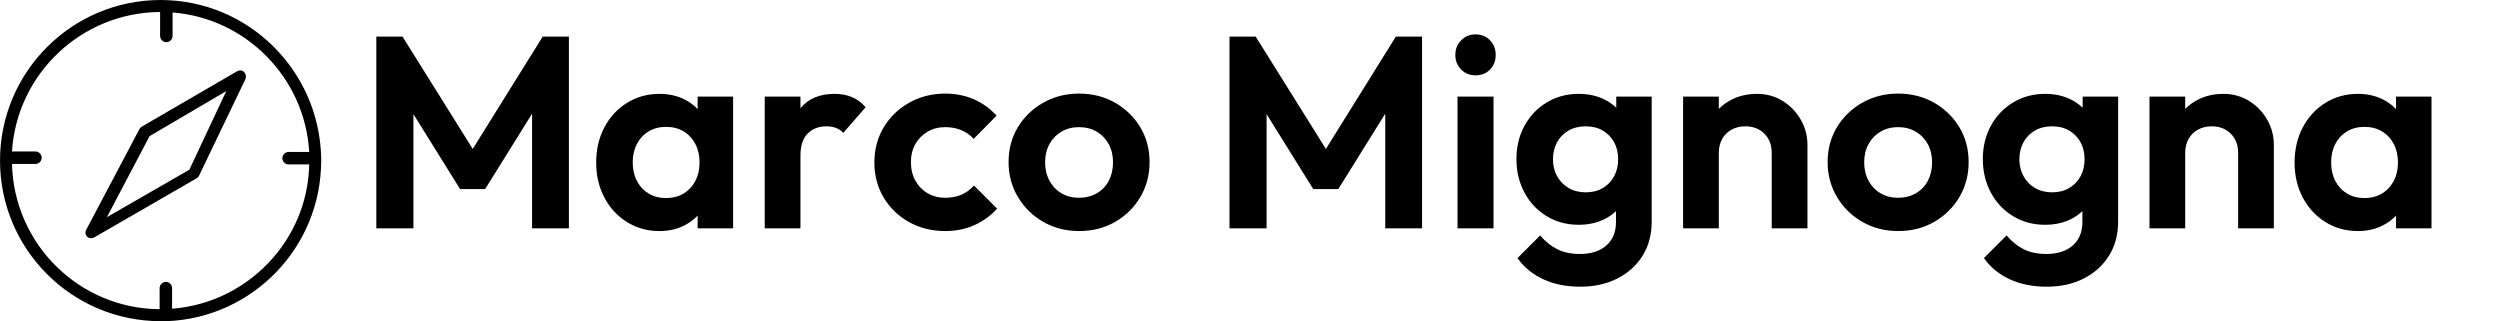 <svg baseProfile="full" height="28" version="1.1" viewBox="0 0 218 28" width="218" xmlns="http://www.w3.org/2000/svg" xmlns:ev="http://www.w3.org/2001/xml-events" xmlns:xlink="http://www.w3.org/1999/xlink"><defs /><g transform="translate(-6.896, -6.896)"><path d="M 65.898,31.398 L 46.101,42.898 C 45.902,43 45.703,43.199 45.601,43.398 L 34.499,64.398 C 34.198,64.898 34.3,65.5 34.698,65.898 C 34.897,66.097 35.3,66.199 35.597,66.199 C 35.796,66.199 35.995,66.097 36.198,66 L 57.499,53.699 C 57.698,53.597 57.898,53.398 57.999,53.199 L 67.698,33 C 67.898,32.5 67.8,31.898 67.398,31.5 C 66.999,31.101 66.398,31.101 65.898,31.398 L 65.898,31.398 M 56,51.898 L 38.801,61.796 L 47.699,44.898 L 63.699,35.5 L 56,51.898" fill="rgb(0,0,0)" transform="scale(0.418)" /><path d="M 83.5,49.398 C 83.102,31.199 68.301,16.5 50.0,16.5 C 31.5,16.5 16.5,31.5 16.5,50.0 C 16.5,68.5 31.5,83.5 50.0,83.5 L 51.0,83.5 L 51.102,83.5 L 51.301,83.5 C 69.199,82.801 83.5,68.102 83.5,50.0 L 83.5,49.398 L 83.5,49.398 L 83.5,49.398 M 52.398,80.898 L 52.398,76.597 C 52.398,75.898 51.796,75.296 51.097,75.296 C 50.398,75.296 49.796,75.898 49.796,76.597 L 49.8,80.999 C 32.999,80.898 19.398,67.397 18.999,50.698 L 23.898,50.698 C 24.597,50.698 25.199,50.097 25.199,49.398 C 25.199,48.698 24.597,48.097 23.898,48.097 L 18.999,48.101 C 19.999,31.999 33.397,19.101 49.897,18.999 L 49.897,23.999 C 49.897,24.698 50.499,25.3 51.198,25.3 C 51.897,25.3 52.499,24.698 52.499,23.999 L 52.499,19.1 C 67.8,20.3 80.101,32.698 80.999,48.198 L 76.698,48.198 C 75.999,48.198 75.397,48.8 75.397,49.499 C 75.397,50.198 75.999,50.8 76.698,50.8 L 80.999,50.8 C 80.698,66.698 68.101,79.698 52.397,80.898 L 52.398,80.898" fill="rgb(0,0,0)" transform="scale(0.418)" /><path d="M1.712 16.91V0.19H3.996L10.774 11.036H9.466L16.221 0.19H18.504V16.91H15.293V5.732L15.911 5.922L11.202 13.485H9.014L4.305 5.922L4.947 5.732V16.91Z M26.4 17.148Q24.83 17.148 23.57 16.363Q22.309 15.578 21.596 14.223Q20.882 12.867 20.882 11.178Q20.882 9.466 21.596 8.11Q22.309 6.755 23.57 5.97Q24.83 5.185 26.4 5.185Q27.637 5.185 28.612 5.684Q29.587 6.184 30.17 7.076Q30.752 7.968 30.8 9.085V13.224Q30.752 14.365 30.17 15.245Q29.587 16.125 28.612 16.637Q27.637 17.148 26.4 17.148ZM26.971 14.27Q28.279 14.27 29.088 13.402Q29.896 12.534 29.896 11.155Q29.896 10.251 29.528 9.549Q29.159 8.848 28.505 8.455Q27.851 8.063 26.971 8.063Q26.115 8.063 25.461 8.455Q24.806 8.848 24.438 9.549Q24.069 10.251 24.069 11.155Q24.069 12.082 24.438 12.784Q24.806 13.485 25.461 13.878Q26.115 14.27 26.971 14.27ZM29.73 16.91V13.818L30.229 11.012L29.73 8.253V5.423H32.822V16.91Z M35.581 16.91V5.423H38.696V16.91ZM38.696 10.56 37.483 9.751Q37.697 7.635 38.72 6.41Q39.743 5.185 41.669 5.185Q42.502 5.185 43.168 5.458Q43.834 5.732 44.381 6.35L42.43 8.586Q42.169 8.301 41.8 8.158Q41.431 8.015 40.956 8.015Q39.957 8.015 39.326 8.645Q38.696 9.276 38.696 10.56Z M51.325 17.148Q49.565 17.148 48.162 16.363Q46.759 15.578 45.95 14.223Q45.142 12.867 45.142 11.178Q45.142 9.466 45.95 8.11Q46.759 6.755 48.174 5.958Q49.589 5.161 51.325 5.161Q52.681 5.161 53.823 5.661Q54.964 6.16 55.797 7.088L53.799 9.109Q53.347 8.61 52.717 8.348Q52.086 8.086 51.325 8.086Q50.469 8.086 49.791 8.479Q49.114 8.871 48.721 9.549Q48.329 10.227 48.329 11.155Q48.329 12.058 48.721 12.76Q49.114 13.462 49.791 13.854Q50.469 14.246 51.325 14.246Q52.11 14.246 52.741 13.973Q53.371 13.699 53.823 13.176L55.844 15.198Q54.964 16.149 53.823 16.649Q52.681 17.148 51.325 17.148Z M63.003 17.148Q61.267 17.148 59.876 16.351Q58.484 15.555 57.664 14.187Q56.843 12.819 56.843 11.131Q56.843 9.442 57.652 8.098Q58.461 6.755 59.864 5.958Q61.267 5.161 62.979 5.161Q64.739 5.161 66.131 5.958Q67.522 6.755 68.331 8.098Q69.139 9.442 69.139 11.131Q69.139 12.819 68.331 14.187Q67.522 15.555 66.131 16.351Q64.739 17.148 63.003 17.148ZM62.979 14.246Q63.859 14.246 64.537 13.854Q65.215 13.462 65.584 12.76Q65.952 12.058 65.952 11.155Q65.952 10.251 65.572 9.561Q65.191 8.871 64.525 8.479Q63.859 8.086 62.979 8.086Q62.123 8.086 61.457 8.479Q60.791 8.871 60.411 9.561Q60.03 10.251 60.03 11.155Q60.03 12.058 60.411 12.76Q60.791 13.462 61.457 13.854Q62.123 14.246 62.979 14.246Z  M76.108 16.91V0.19H78.391L85.17 11.036H83.862L90.616 0.19H92.899V16.91H89.689V5.732L90.307 5.922L85.598 13.485H83.41L78.701 5.922L79.343 5.732V16.91Z M95.991 16.91V5.423H99.131V16.91ZM97.561 3.568Q96.8 3.568 96.301 3.056Q95.801 2.545 95.801 1.784Q95.801 1.046 96.301 0.523Q96.8 0.0 97.561 0.0Q98.346 0.0 98.834 0.523Q99.321 1.046 99.321 1.784Q99.321 2.545 98.834 3.056Q98.346 3.568 97.561 3.568Z M106.694 22.0Q104.863 22.0 103.459 21.346Q102.056 20.692 101.224 19.503L103.198 17.529Q103.864 18.314 104.684 18.73Q105.505 19.146 106.67 19.146Q108.121 19.146 108.965 18.409Q109.81 17.671 109.81 16.363V13.485L110.333 10.964L109.834 8.443V5.423H112.925V16.316Q112.925 18.028 112.129 19.301Q111.332 20.573 109.929 21.286Q108.525 22.0 106.694 22.0ZM106.551 16.601Q105.005 16.601 103.769 15.852Q102.532 15.103 101.83 13.795Q101.129 12.486 101.129 10.869Q101.129 9.252 101.83 7.968Q102.532 6.683 103.769 5.934Q105.005 5.185 106.551 5.185Q107.836 5.185 108.823 5.684Q109.81 6.184 110.381 7.052Q110.951 7.92 110.999 9.085V12.701Q110.951 13.842 110.369 14.734Q109.786 15.626 108.799 16.114Q107.812 16.601 106.551 16.601ZM107.17 13.771Q108.026 13.771 108.656 13.402Q109.286 13.034 109.643 12.379Q110.0 11.725 110.0 10.893Q110.0 10.037 109.643 9.395Q109.286 8.752 108.656 8.384Q108.026 8.015 107.17 8.015Q106.314 8.015 105.671 8.384Q105.029 8.752 104.672 9.406Q104.316 10.061 104.316 10.893Q104.316 11.702 104.672 12.356Q105.029 13.01 105.671 13.39Q106.314 13.771 107.17 13.771Z M123.39 16.91V10.322Q123.39 9.299 122.748 8.657Q122.106 8.015 121.083 8.015Q120.417 8.015 119.894 8.301Q119.371 8.586 119.074 9.109Q118.776 9.632 118.776 10.322L117.563 9.704Q117.563 8.348 118.146 7.337Q118.729 6.326 119.763 5.756Q120.798 5.185 122.106 5.185Q123.366 5.185 124.365 5.815Q125.364 6.445 125.935 7.456Q126.506 8.467 126.506 9.632V16.91ZM115.661 16.91V5.423H118.776V16.91Z M134.426 17.148Q132.69 17.148 131.298 16.351Q129.907 15.555 129.086 14.187Q128.266 12.819 128.266 11.131Q128.266 9.442 129.075 8.098Q129.883 6.755 131.286 5.958Q132.69 5.161 134.402 5.161Q136.162 5.161 137.554 5.958Q138.945 6.755 139.754 8.098Q140.562 9.442 140.562 11.131Q140.562 12.819 139.754 14.187Q138.945 15.555 137.554 16.351Q136.162 17.148 134.426 17.148ZM134.402 14.246Q135.282 14.246 135.96 13.854Q136.638 13.462 137.006 12.76Q137.375 12.058 137.375 11.155Q137.375 10.251 136.995 9.561Q136.614 8.871 135.948 8.479Q135.282 8.086 134.402 8.086Q133.546 8.086 132.88 8.479Q132.214 8.871 131.834 9.561Q131.453 10.251 131.453 11.155Q131.453 12.058 131.834 12.76Q132.214 13.462 132.88 13.854Q133.546 14.246 134.402 14.246Z M147.364 22.0Q145.533 22.0 144.13 21.346Q142.726 20.692 141.894 19.503L143.868 17.529Q144.534 18.314 145.355 18.73Q146.175 19.146 147.341 19.146Q148.791 19.146 149.636 18.409Q150.48 17.671 150.48 16.363V13.485L151.003 10.964L150.504 8.443V5.423H153.596V16.316Q153.596 18.028 152.799 19.301Q152.002 20.573 150.599 21.286Q149.196 22.0 147.364 22.0ZM147.222 16.601Q145.676 16.601 144.439 15.852Q143.202 15.103 142.501 13.795Q141.799 12.486 141.799 10.869Q141.799 9.252 142.501 7.968Q143.202 6.683 144.439 5.934Q145.676 5.185 147.222 5.185Q148.506 5.185 149.493 5.684Q150.48 6.184 151.051 7.052Q151.622 7.92 151.669 9.085V12.701Q151.622 13.842 151.039 14.734Q150.456 15.626 149.469 16.114Q148.482 16.601 147.222 16.601ZM147.84 13.771Q148.696 13.771 149.326 13.402Q149.957 13.034 150.314 12.379Q150.67 11.725 150.67 10.893Q150.67 10.037 150.314 9.395Q149.957 8.752 149.326 8.384Q148.696 8.015 147.84 8.015Q146.984 8.015 146.342 8.384Q145.699 8.752 145.343 9.406Q144.986 10.061 144.986 10.893Q144.986 11.702 145.343 12.356Q145.699 13.01 146.342 13.39Q146.984 13.771 147.84 13.771Z M164.061 16.91V10.322Q164.061 9.299 163.418 8.657Q162.776 8.015 161.754 8.015Q161.088 8.015 160.564 8.301Q160.041 8.586 159.744 9.109Q159.446 9.632 159.446 10.322L158.234 9.704Q158.234 8.348 158.816 7.337Q159.399 6.326 160.434 5.756Q161.468 5.185 162.776 5.185Q164.037 5.185 165.036 5.815Q166.035 6.445 166.605 7.456Q167.176 8.467 167.176 9.632V16.91ZM156.331 16.91V5.423H159.446V16.91Z M174.502 17.148Q172.932 17.148 171.671 16.363Q170.411 15.578 169.697 14.223Q168.984 12.867 168.984 11.178Q168.984 9.466 169.697 8.11Q170.411 6.755 171.671 5.97Q172.932 5.185 174.502 5.185Q175.738 5.185 176.714 5.684Q177.689 6.184 178.271 7.076Q178.854 7.968 178.902 9.085V13.224Q178.854 14.365 178.271 15.245Q177.689 16.125 176.714 16.637Q175.738 17.148 174.502 17.148ZM175.072 14.27Q176.381 14.27 177.189 13.402Q177.998 12.534 177.998 11.155Q177.998 10.251 177.629 9.549Q177.261 8.848 176.606 8.455Q175.952 8.063 175.072 8.063Q174.216 8.063 173.562 8.455Q172.908 8.848 172.539 9.549Q172.171 10.251 172.171 11.155Q172.171 12.082 172.539 12.784Q172.908 13.485 173.562 13.878Q174.216 14.27 175.072 14.27ZM177.831 16.91V13.818L178.331 11.012L177.831 8.253V5.423H180.923V16.91Z " fill="rgb(0,0,0)" transform="translate(38, 9.896)" /></g></svg>